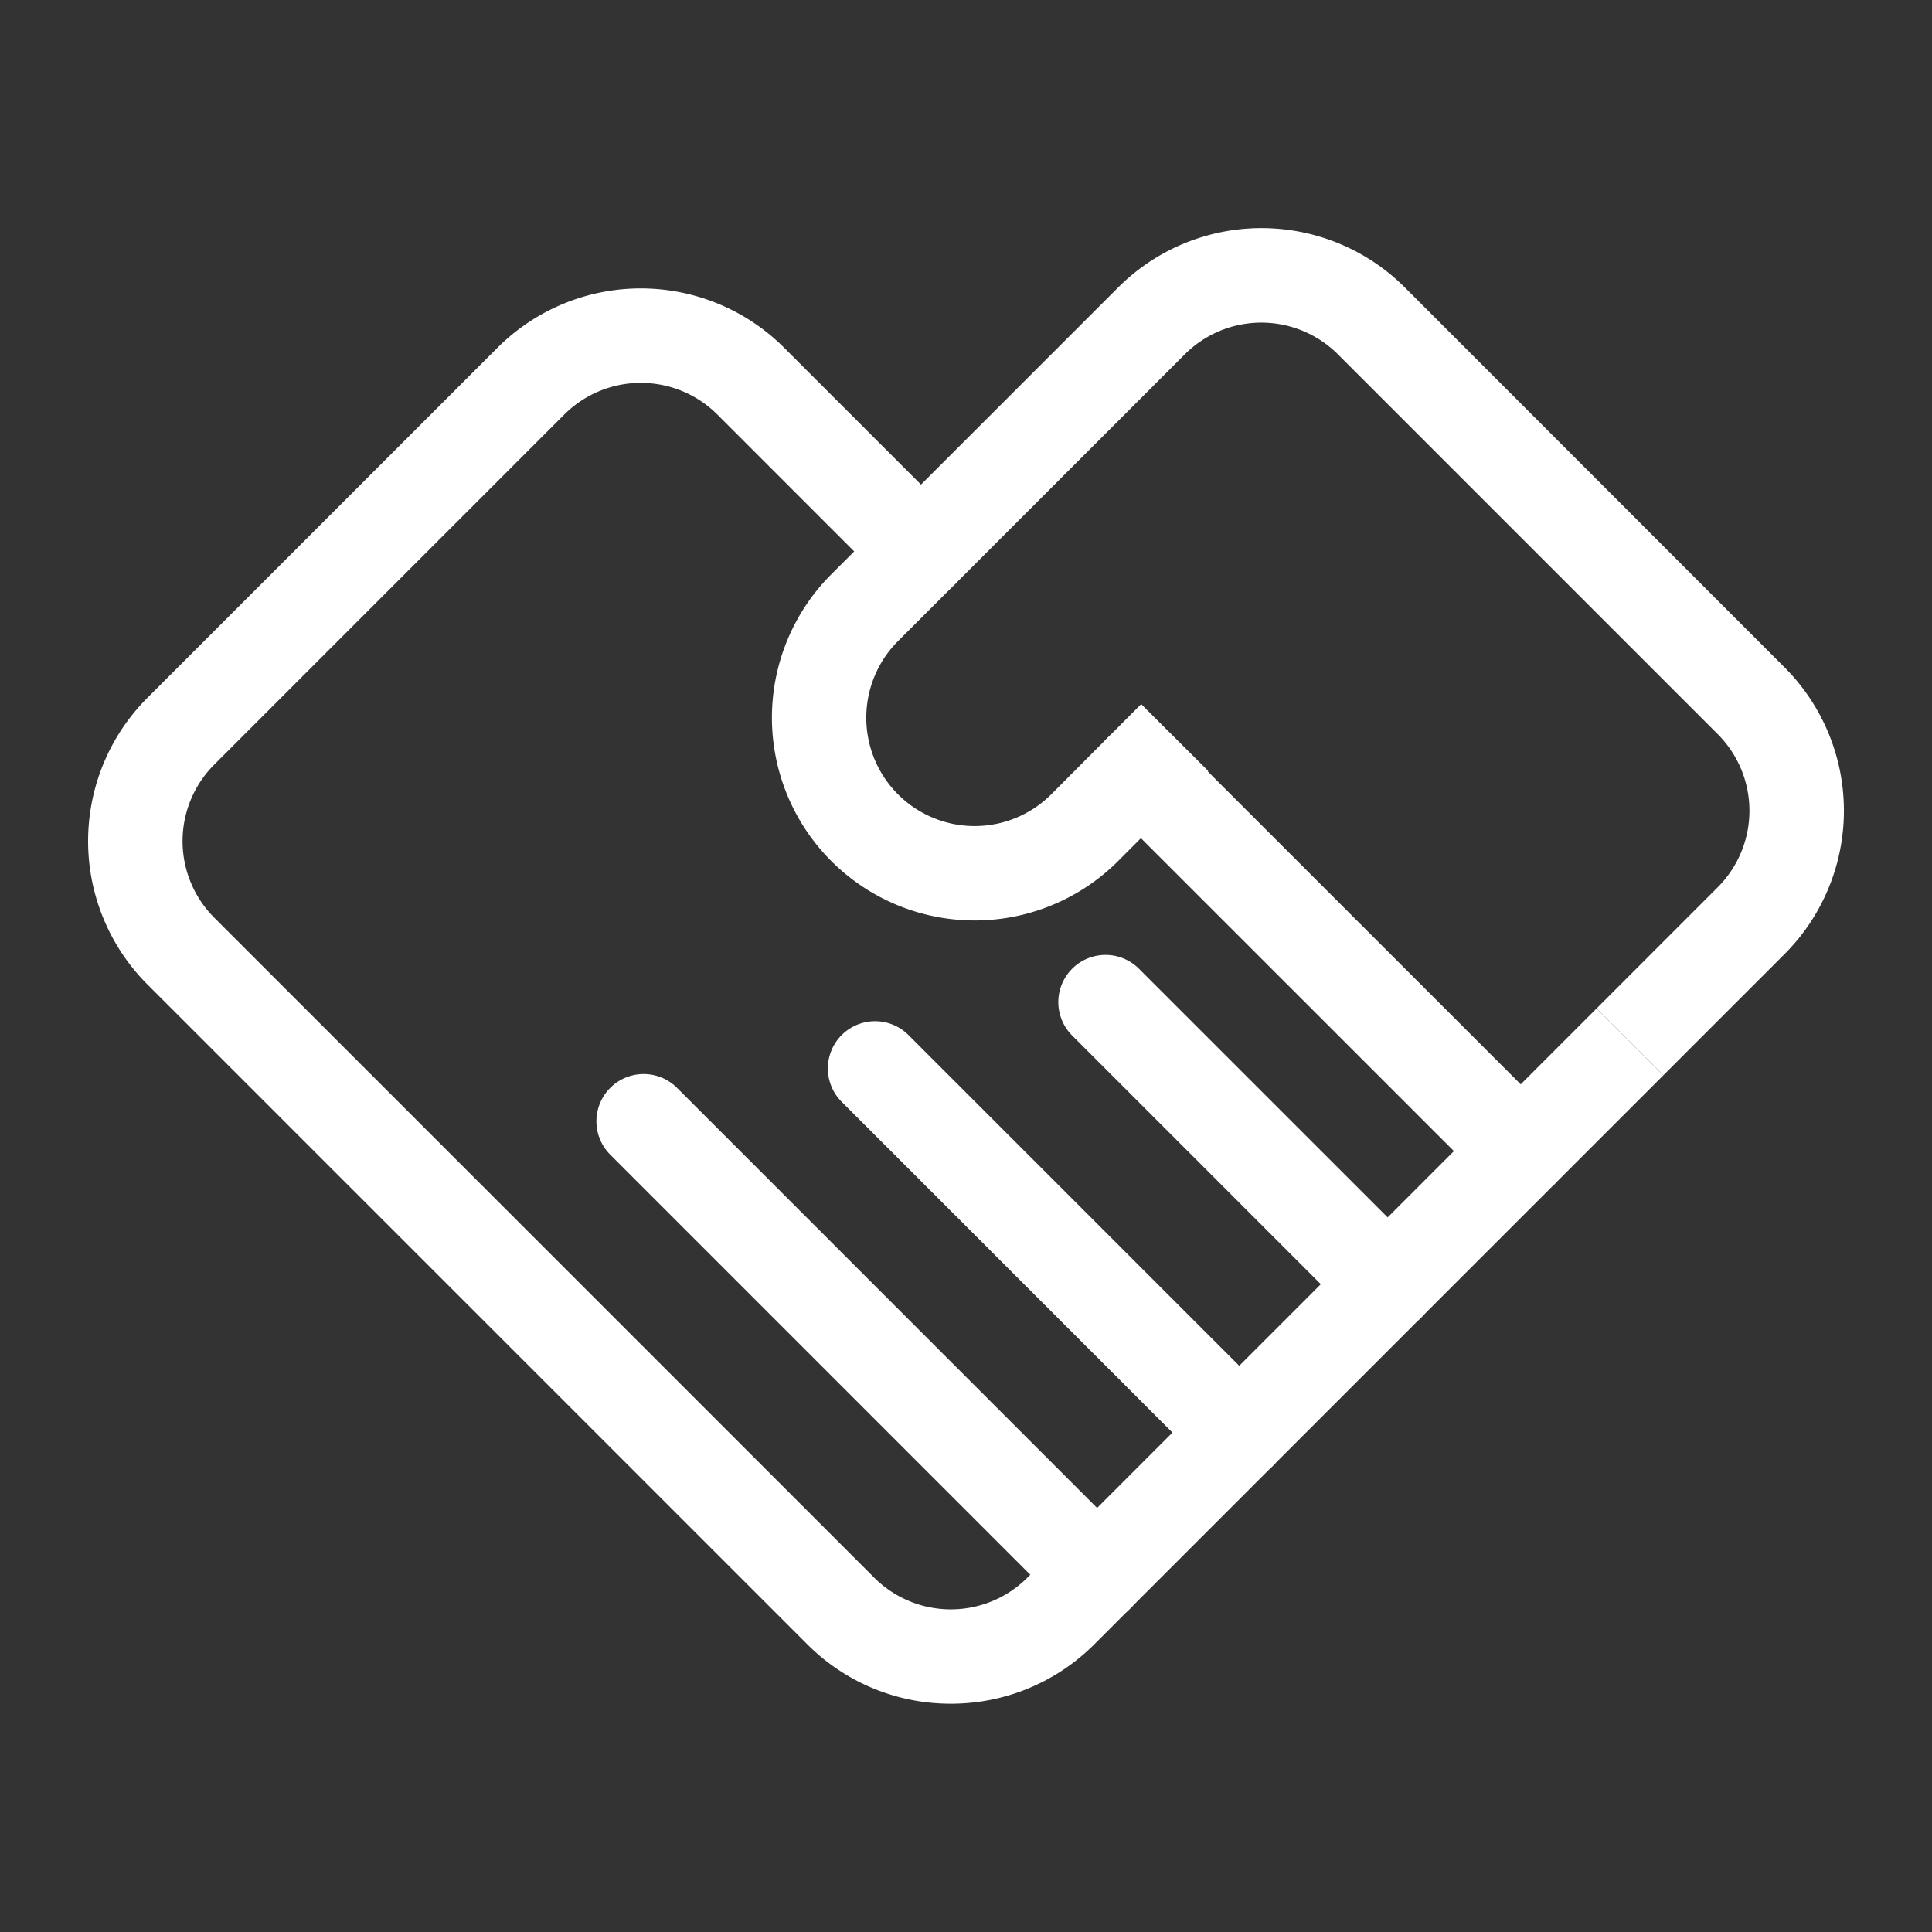<?xml version="1.0" standalone="no"?><!DOCTYPE svg PUBLIC "-//W3C//DTD SVG 1.1//EN" "http://www.w3.org/Graphics/SVG/1.1/DTD/svg11.dtd"><svg t="1741932080679" class="icon" viewBox="0 0 1024 1024" version="1.1" xmlns="http://www.w3.org/2000/svg" p-id="2574" xmlns:xlink="http://www.w3.org/1999/xlink" width="200" height="200"><rect x="0" y="0" width="1024" height="1024" fill="#333333" stroke="none"/><path d="M788.316 592.412l57.926-57.926 35.405 35.405-57.926 57.926z" fill="#ffffff" p-id="2575"></path><path d="M581.48 859.67a25 25 0 0 1-17.7-7.33L323.45 612a25 25 0 0 1 35.4-35.41l240.33 240.34a25 25 0 0 1-17.7 42.74zM656.82 784.32a25 25 0 0 1-17.7-7.33l-193-193a25 25 0 1 1 35.4-35.4l193 193a25 25 0 0 1-17.71 42.73zM735.46 705.68a25 25 0 0 1-17.7-7.33l-149.49-149.5a25 25 0 0 1 35.4-35.4l149.5 149.49a25 25 0 0 1-17.71 42.74z" fill="#ffffff" p-id="2576"></path><path d="M503.94 903a107.16 107.16 0 0 1-76-31.43L78.17 521.82a107.49 107.49 0 0 1 0-152l185.48-185.48a107.48 107.48 0 0 1 152 0l90.19 90.19a25 25 0 1 1-35.41 35.4l-90.19-90.19a57.42 57.42 0 0 0-81.19 0L113.58 405.22a57.4 57.4 0 0 0 0 81.19l349.77 349.77a57.4 57.4 0 0 0 81.19 0l226.07-226.07L587 426.53a25 25 0 0 1 35.4-35.41l201.32 201.29a25 25 0 0 1 0 35.4L579.94 871.59a107.16 107.16 0 0 1-76 31.41z" fill="#ffffff" p-id="2577"></path><path d="M881.64 569.89l-35.41-35.41 64.19-64.19a57.4 57.4 0 0 0 0-81.19L709.14 187.82a57.4 57.4 0 0 0-81.19 0l-152 152A57.41 57.41 0 1 0 557.19 421l47.66-47.81 35.46 35.35-47.69 47.84a107.48 107.48 0 1 1-152-152l152-152a107.48 107.48 0 0 1 152 0L945.83 353.7a107.48 107.48 0 0 1 0 152z" fill="#ffffff" p-id="2578"></path></svg>